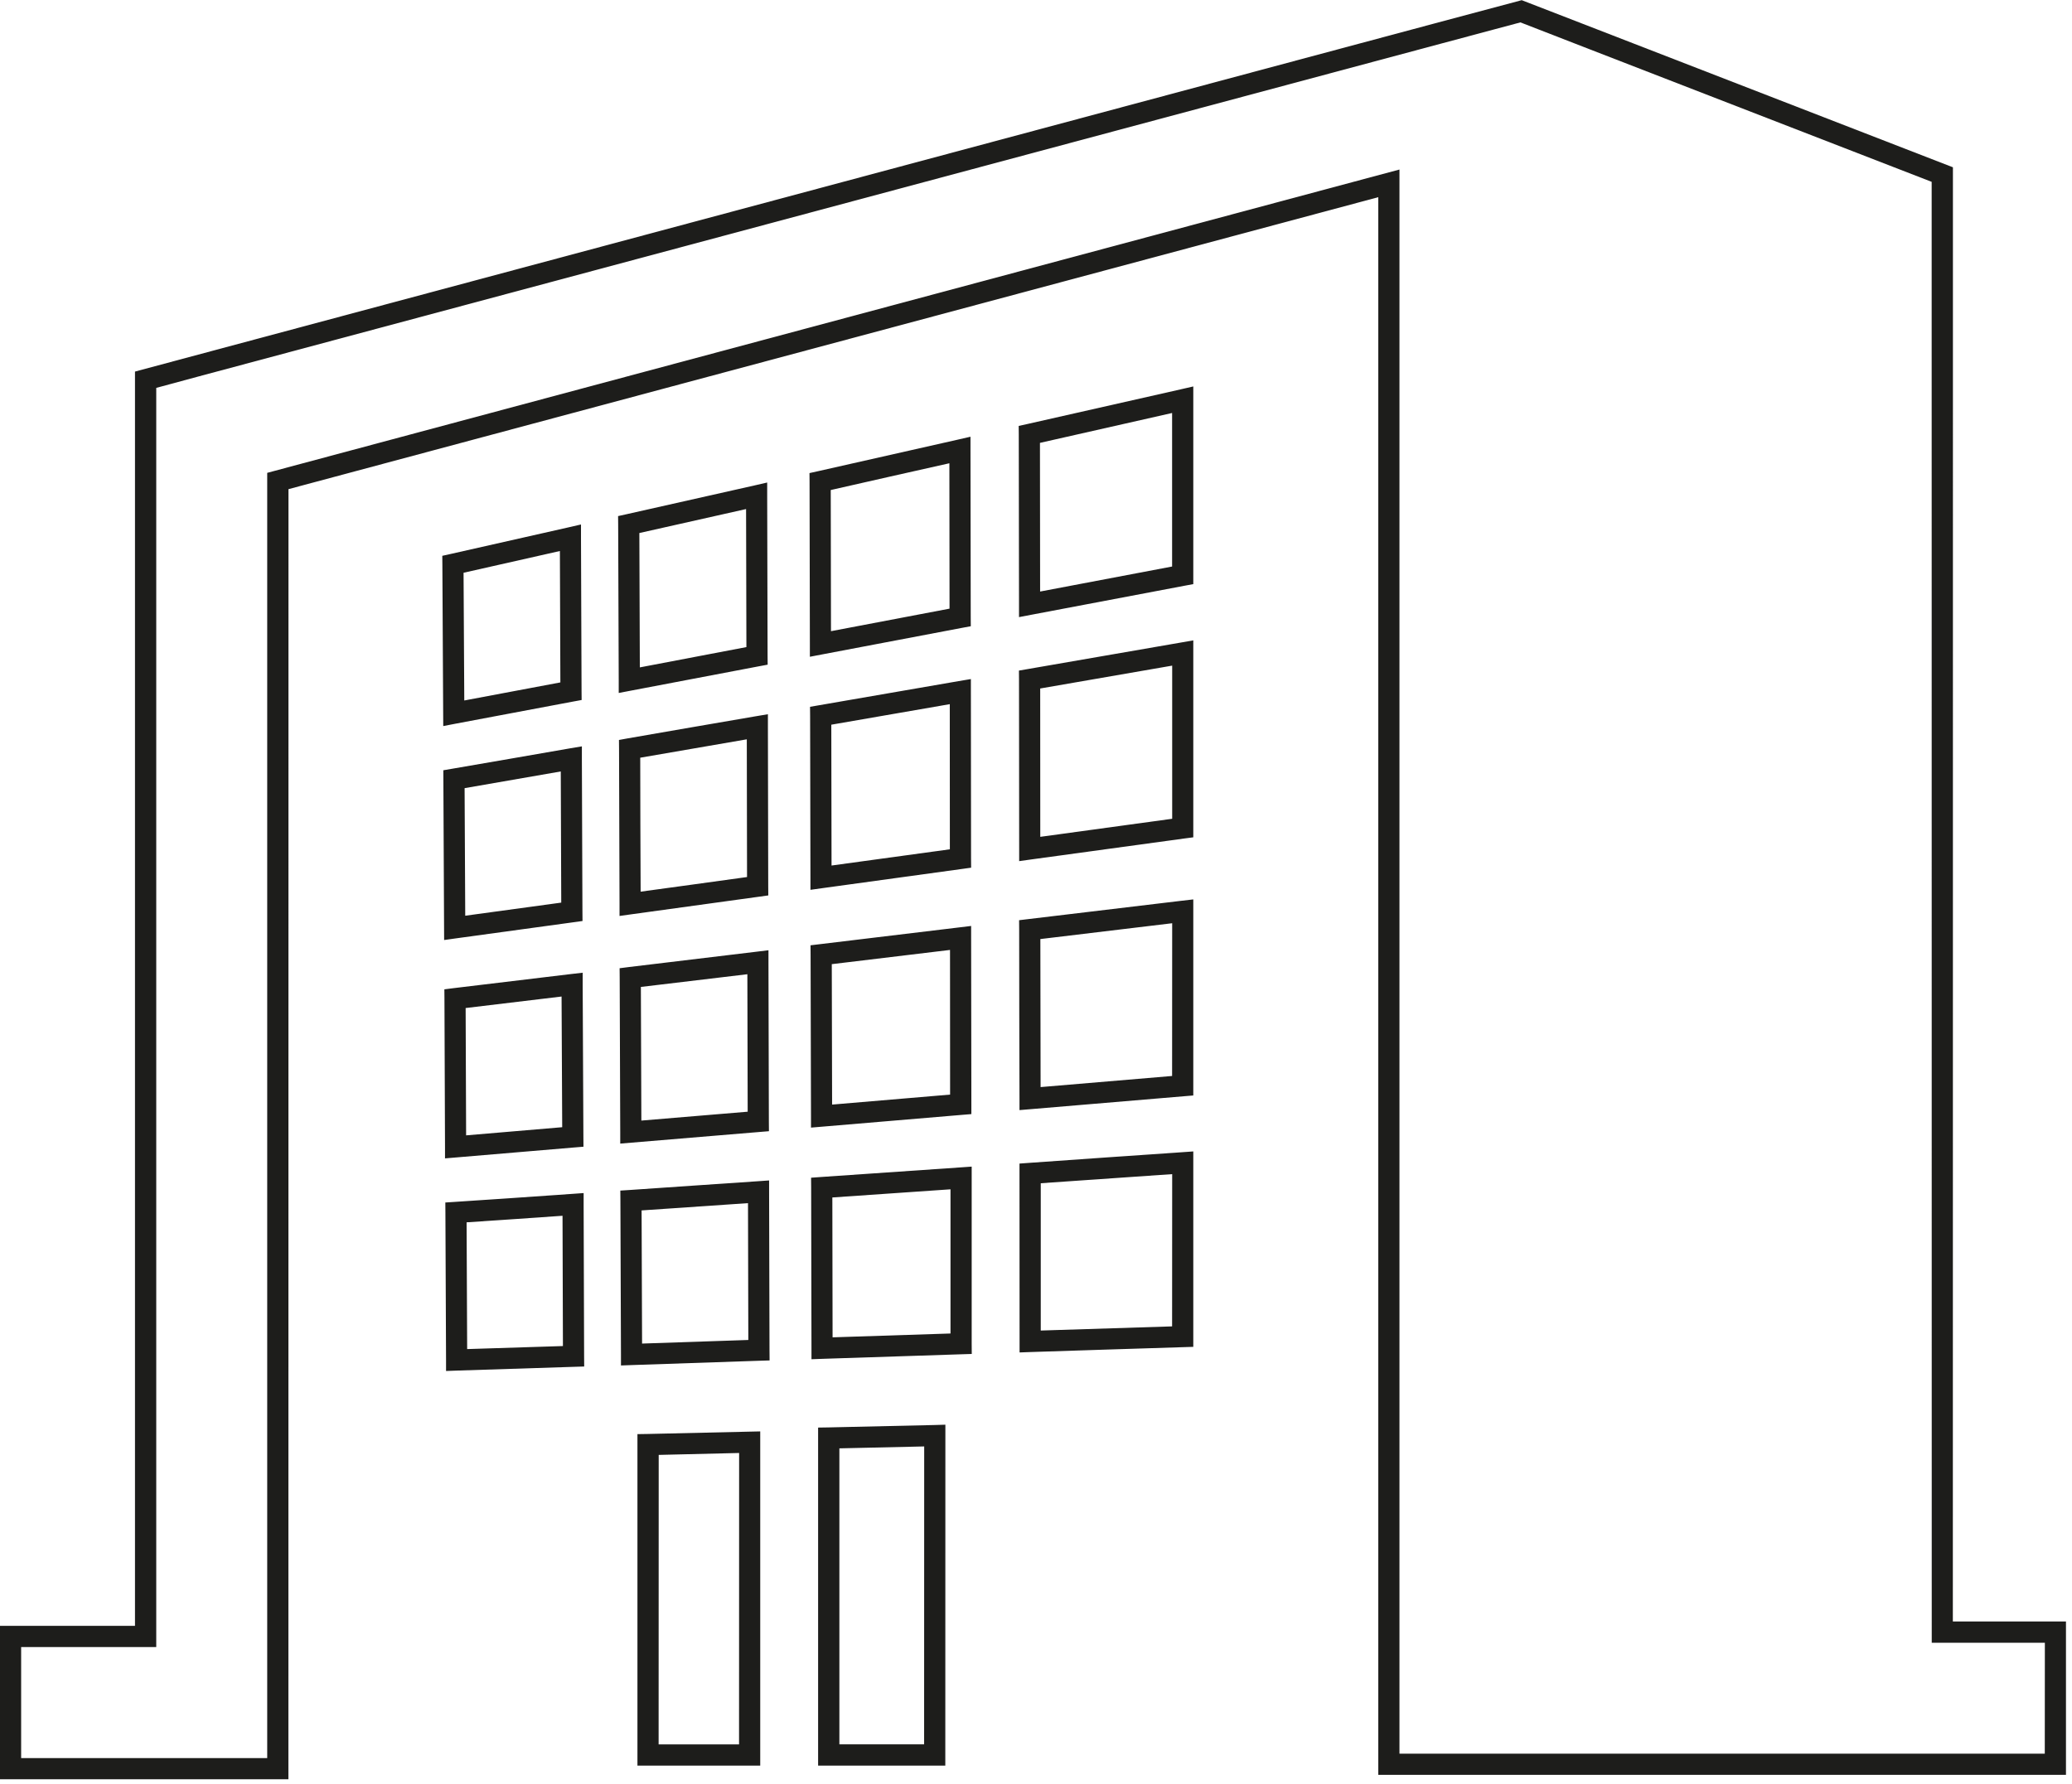 <?xml version="1.0" encoding="UTF-8" standalone="no"?>
<!DOCTYPE svg PUBLIC "-//W3C//DTD SVG 1.1//EN" "http://www.w3.org/Graphics/SVG/1.1/DTD/svg11.dtd">
<svg width="100%" height="100%" viewBox="0 0 108 93" version="1.1" xmlns="http://www.w3.org/2000/svg" xmlns:xlink="http://www.w3.org/1999/xlink" xml:space="preserve" xmlns:serif="http://www.serif.com/" style="fill-rule:evenodd;clip-rule:evenodd;stroke-linejoin:round;stroke-miterlimit:2;">
    <g transform="matrix(1,0,0,1,-872.676,-2260.92)">
        <g transform="matrix(4.167,0,0,4.167,873.228,2268.4)">
            <path d="M-0,18.547L-0.133,18.547L-0.133,20.466L3.475,20.466L3.476,4.325C3.476,4.325 17.108,0.672 17.108,0.672L17.108,20.411L25.71,20.411L25.71,18.492L24.295,18.492C24.296,18.493 24.296,0.298 24.296,0.298L19.852,-1.425C19.852,-1.425 18.902,-1.793 18.902,-1.793L17.82,-1.504C17.82,-1.504 2.268,2.663 2.268,2.663C2.268,2.663 1.556,2.854 1.556,2.854L1.556,18.547C1.557,18.546 -0,18.547 -0,18.547ZM7.841,16.148L7.841,20.295L9.377,20.295L9.377,16.114L9.242,16.117C8.816,16.126 8.391,16.137 7.971,16.146L7.841,16.148ZM10.101,16.066L10.101,20.295L11.692,20.295L11.693,16.03L11.557,16.034C11.112,16.045 10.67,16.055 10.231,16.064L10.101,16.066ZM0.132,18.812L1.822,18.812L1.822,3.058C1.821,3.058 2.336,2.919 2.336,2.919C2.336,2.919 17.888,-1.248 17.888,-1.248C17.888,-1.248 18.886,-1.515 18.886,-1.515C18.886,-1.515 19.756,-1.177 19.756,-1.177C19.756,-1.177 24.03,0.48 24.03,0.48C24.03,0.48 24.031,18.758 24.031,18.758L25.446,18.758C25.445,18.758 25.445,20.146 25.445,20.146L17.373,20.146L17.373,0.326L3.21,4.121L3.21,20.201L0.132,20.201L0.132,18.812ZM8.106,20.03L8.107,16.408C8.44,16.4 8.776,16.392 9.113,16.384L9.112,20.03L8.106,20.03ZM10.367,20.029L10.367,16.326C10.718,16.318 11.072,16.31 11.428,16.302L11.427,20.029L10.367,20.029ZM5.562,13.242L5.438,13.25L5.439,13.374C5.441,13.992 5.444,14.607 5.447,15.222L5.447,15.358L5.583,15.353C6.061,15.338 6.549,15.322 7.046,15.306L7.175,15.302L7.174,15.173C7.171,14.542 7.17,13.91 7.168,13.274L7.168,13.132L7.027,13.142C6.528,13.177 6.04,13.211 5.562,13.242ZM7.751,13.093L7.627,13.101L7.628,13.226C7.631,13.87 7.633,14.51 7.635,15.152L7.635,15.289L7.772,15.284C8.293,15.266 8.823,15.248 9.365,15.23L9.494,15.226L9.493,15.098C9.491,14.439 9.489,13.778 9.488,13.116L9.488,12.974L9.347,12.984C8.804,13.02 8.273,13.058 7.751,13.093ZM10.137,12.931L10.013,12.94L10.014,13.063C10.015,13.734 10.016,14.404 10.018,15.074L10.018,15.211L10.154,15.206C10.723,15.187 11.302,15.168 11.894,15.149L12.023,15.145L12.022,15.017C12.021,14.327 12.022,13.635 12.022,12.943L12.022,12.801L11.88,12.811C11.286,12.852 10.706,12.891 10.137,12.931ZM12.743,12.754L12.62,12.763L12.62,12.886C12.62,13.587 12.621,14.288 12.621,14.989L12.621,15.126L12.758,15.121C13.38,15.1 14.016,15.081 14.666,15.06L14.794,15.056L14.794,12.611L14.653,12.621C14.003,12.666 13.366,12.709 12.743,12.754ZM5.704,13.498C6.097,13.472 6.497,13.445 6.904,13.416C6.906,13.961 6.907,14.504 6.909,15.046C6.503,15.059 6.104,15.072 5.711,15.084C5.708,14.556 5.706,14.028 5.704,13.498L5.704,13.498ZM7.893,13.349C8.33,13.319 8.773,13.288 9.224,13.258C9.225,13.829 9.226,14.4 9.228,14.97C8.778,14.985 8.335,15 7.899,15.015C7.897,14.46 7.896,13.905 7.893,13.349ZM10.279,13.187C10.763,13.153 11.255,13.119 11.757,13.085C11.757,13.687 11.757,14.288 11.757,14.889C11.257,14.905 10.766,14.921 10.282,14.937C10.28,14.354 10.28,13.771 10.279,13.187L10.279,13.187ZM12.886,13.009C13.423,12.971 13.971,12.933 14.53,12.895C14.529,12.895 14.529,14.8 14.529,14.8C13.971,14.818 13.424,14.834 12.886,14.852C12.886,14.238 12.886,13.624 12.886,13.009L12.886,13.009ZM5.543,10.568L5.426,10.583L5.427,10.7C5.429,11.319 5.432,11.937 5.434,12.554L5.434,12.698L5.577,12.686C6.056,12.646 6.544,12.605 7.044,12.562L7.166,12.552L7.165,12.429C7.161,11.795 7.159,11.159 7.156,10.523L7.156,10.375L7.008,10.392C6.51,10.452 6.022,10.51 5.543,10.568ZM7.735,10.304L7.618,10.319L7.619,10.436C7.621,11.08 7.624,11.725 7.626,12.369L7.626,12.513L7.769,12.501C8.291,12.458 8.822,12.413 9.364,12.368L9.486,12.358L9.485,12.236C9.483,11.572 9.481,10.908 9.48,10.244L9.48,10.094L9.332,10.112C8.789,10.178 8.255,10.241 7.735,10.304ZM5.692,10.817C6.086,10.77 6.486,10.722 6.892,10.673C6.895,11.219 6.897,11.764 6.9,12.308C6.492,12.343 6.092,12.377 5.698,12.41C5.696,11.88 5.694,11.349 5.692,10.817L5.692,10.817ZM10.123,10.018L10.006,10.032L10.007,10.15C10.008,10.825 10.01,11.496 10.012,12.169L10.012,12.313L10.155,12.301C10.724,12.253 11.305,12.203 11.896,12.154L12.018,12.144L12.018,12.022C12.018,11.329 12.016,10.634 12.015,9.94L12.015,9.79L11.867,9.808C11.273,9.88 10.694,9.95 10.123,10.018ZM7.884,10.553C8.319,10.501 8.764,10.448 9.216,10.394C9.217,10.967 9.218,11.541 9.22,12.114C8.77,12.152 8.327,12.189 7.89,12.225C7.888,11.668 7.886,11.11 7.884,10.553L7.884,10.553ZM12.732,9.704L12.615,9.718L12.616,9.836C12.617,10.54 12.617,11.245 12.62,11.951L12.62,12.094L12.763,12.082C13.386,12.029 14.023,11.976 14.673,11.921L14.794,11.911L14.794,9.458L14.646,9.475C13.995,9.553 13.357,9.629 12.732,9.704ZM10.272,10.268C10.757,10.21 11.249,10.15 11.751,10.09C11.752,10.693 11.752,11.297 11.752,11.9C11.253,11.942 10.76,11.984 10.276,12.025C10.274,11.439 10.273,10.855 10.272,10.268L10.272,10.268ZM12.881,9.954C13.421,9.889 13.97,9.823 14.53,9.756C14.529,9.756 14.529,11.667 14.529,11.667C13.971,11.714 13.422,11.76 12.884,11.806C12.882,11.188 12.881,10.57 12.881,9.954L12.881,9.954ZM5.524,7.823L5.413,7.842L5.423,9.966L5.573,9.945C6.052,9.879 6.541,9.813 7.039,9.744L7.154,9.728L7.153,9.612C7.15,8.975 7.148,8.338 7.146,7.7L7.146,7.543L6.991,7.569C6.491,7.656 6.004,7.741 5.524,7.823ZM7.72,7.443L7.61,7.463L7.611,7.574C7.613,8.221 7.614,8.867 7.617,9.514L7.617,9.665L7.767,9.644C8.289,9.573 8.821,9.499 9.363,9.424L9.478,9.408L9.477,9.293C9.476,8.629 9.474,7.964 9.473,7.298L9.473,7.141L9.318,7.167C8.773,7.261 8.24,7.352 7.72,7.443ZM5.679,8.066C6.074,7.998 6.474,7.928 6.882,7.857C6.884,8.404 6.885,8.951 6.888,9.498C6.481,9.554 6.081,9.608 5.687,9.662L5.679,8.066ZM7.876,7.685C8.311,7.609 8.756,7.533 9.209,7.455C9.21,8.03 9.211,8.604 9.212,9.178C8.762,9.24 8.318,9.302 7.881,9.361C7.878,8.802 7.877,8.244 7.876,7.685ZM10.111,7.029L10,7.048L10.001,7.16C10.002,7.836 10.004,8.51 10.005,9.186L10.005,9.338L10.155,9.317C10.725,9.239 11.305,9.159 11.9,9.077L12.015,9.061L12.014,8.946C12.013,8.249 12.012,7.554 12.012,6.858L12.012,6.701L11.857,6.727C11.262,6.83 10.682,6.931 10.111,7.029ZM10.266,7.272C10.751,7.188 11.245,7.103 11.748,7.015C11.748,7.62 11.748,8.225 11.749,8.831C11.246,8.9 10.754,8.968 10.269,9.034C10.268,8.446 10.267,7.86 10.266,7.272L10.266,7.272ZM12.723,6.576L12.613,6.595L12.614,6.707C12.615,7.414 12.615,8.121 12.616,8.827L12.616,8.979L12.766,8.958C13.39,8.873 14.029,8.785 14.68,8.696L14.794,8.681L14.794,6.217L14.639,6.244C13.985,6.358 13.347,6.468 12.723,6.576ZM12.879,6.819C13.418,6.725 13.968,6.63 14.53,6.533C14.529,6.533 14.53,8.449 14.53,8.449C13.97,8.526 13.42,8.602 12.88,8.675C12.88,8.057 12.879,7.438 12.879,6.819L12.879,6.819ZM5.504,5.136L5.4,5.159L5.401,5.266C5.405,5.888 5.407,6.51 5.411,7.13L5.412,7.289L5.568,7.259C6.045,7.169 6.535,7.076 7.034,6.983L7.143,6.963L7.142,6.853C7.14,6.215 7.138,5.573 7.135,4.932L7.135,4.767L6.974,4.804C6.474,4.917 5.985,5.028 5.504,5.136ZM5.666,5.371C6.062,5.282 6.463,5.191 6.871,5.099C6.874,5.648 6.875,6.196 6.877,6.743C6.47,6.819 6.068,6.895 5.675,6.969C5.671,6.437 5.669,5.904 5.666,5.371ZM7.703,4.639L7.599,4.662L7.6,4.768C7.602,5.42 7.604,6.067 7.607,6.716L7.607,6.875L7.764,6.845C8.286,6.746 8.818,6.644 9.362,6.541L9.47,6.521L9.469,6.411C9.468,5.744 9.466,5.077 9.464,4.408L9.464,4.242L9.303,4.279C8.759,4.402 8.226,4.522 7.703,4.639ZM7.865,4.874C8.303,4.776 8.748,4.676 9.2,4.574C9.202,5.15 9.203,5.726 9.204,6.301C8.752,6.387 8.308,6.472 7.871,6.555C7.868,5.995 7.867,5.437 7.865,4.874L7.865,4.874ZM10.097,4.101L9.993,4.124L9.994,4.23C9.995,4.908 9.997,5.585 9.998,6.262L9.998,6.422L10.155,6.392C10.726,6.283 11.308,6.173 11.903,6.06L12.011,6.04L12.01,5.93C12.008,5.233 12.007,4.535 12.007,3.835L12.007,3.669L11.846,3.706C11.251,3.84 10.668,3.971 10.097,4.101ZM10.259,4.336C10.745,4.225 11.239,4.114 11.743,4.001C11.743,4.608 11.744,5.215 11.745,5.82C11.242,5.916 10.748,6.009 10.262,6.102C10.261,5.513 10.26,4.925 10.259,4.336L10.259,4.336ZM12.714,3.511L12.61,3.534L12.611,3.64C12.613,4.349 12.613,5.059 12.614,5.766L12.614,5.926L12.771,5.896C13.395,5.778 14.033,5.657 14.687,5.533L14.794,5.513L14.794,3.04L14.633,3.077C13.979,3.224 13.339,3.369 12.714,3.511ZM12.876,3.746C13.416,3.623 13.968,3.498 14.529,3.372C14.529,3.372 14.529,5.293 14.529,5.293C13.968,5.4 13.418,5.504 12.878,5.606C12.878,4.987 12.877,4.366 12.876,3.746L12.876,3.746Z" style="fill:rgb(29,29,27);"/>
        </g>
    </g>
</svg>
